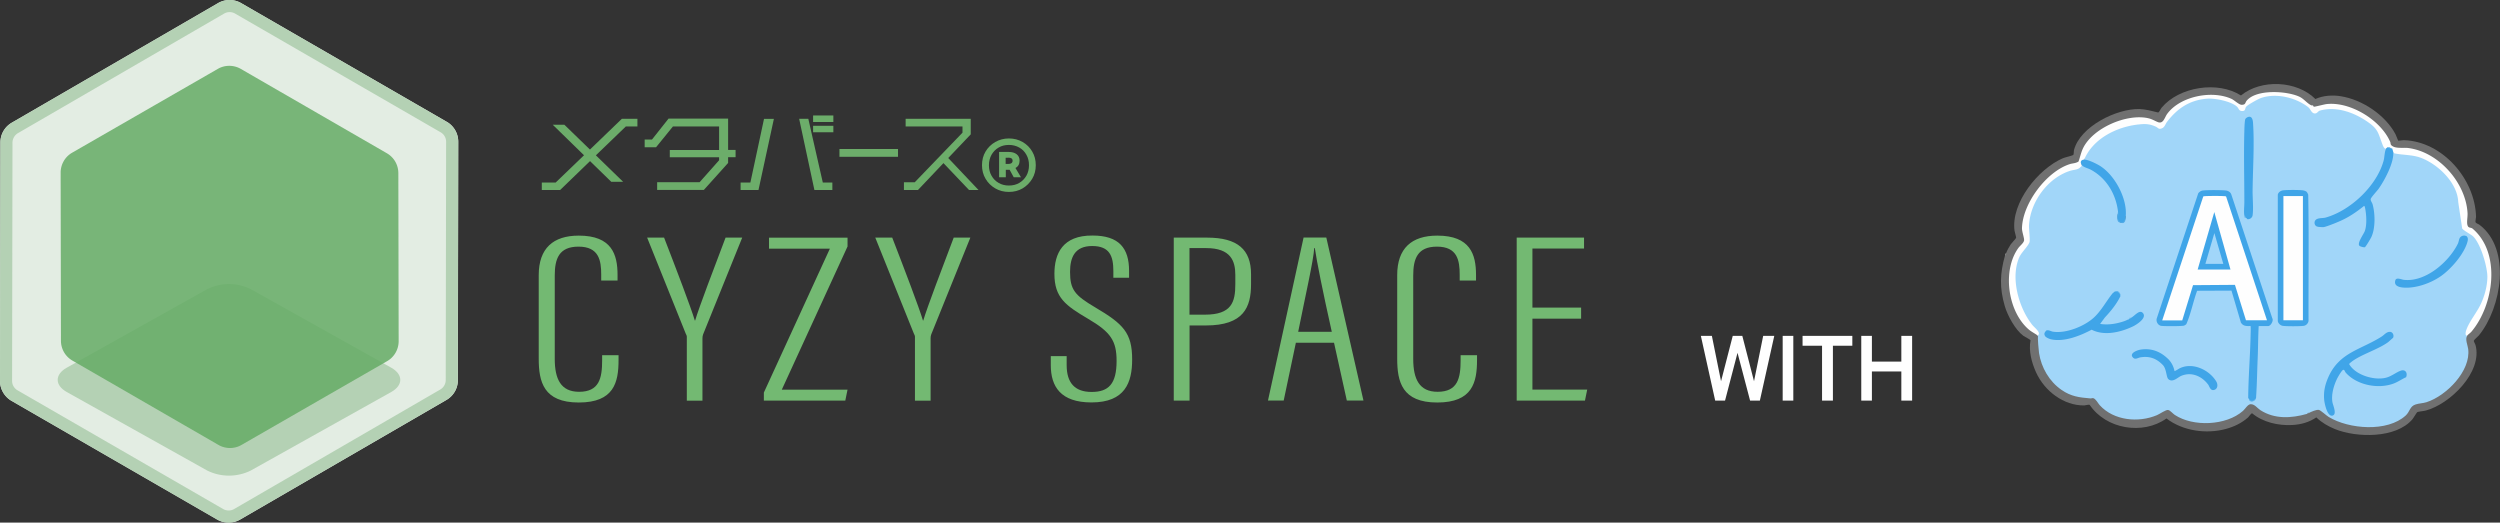 <svg id="_レイヤー_2" data-name="レイヤー 2" xmlns="http://www.w3.org/2000/svg" viewBox="0 0 324.47 67.83"><rect x="0" y="0" width="324.47" height="67.83" fill="#333333" stroke="none"/><defs><style>.cls-8{fill:#a1d6f9}.cls-9{fill:#40a5e8}.cls-14{fill:#b4d1b4}.cls-15{fill:#fefefe}</style></defs><g id="_レイヤー_1-2" data-name="レイヤー 1"><g id="_ロゴ" data-name="ロゴ"><g id="_グループ_1" data-name="グループ 1"><path id="_パス_4" data-name="パス 4" d="M57.99 15.81a2.99 2.99 0 011.49 2.59l-.05 30.94c0 1.06-.57 2.04-1.49 2.57L31.17 67.43c-.92.53-2.06.53-2.98 0L1.49 52.02A3.002 3.002 0 010 49.43l.05-30.94c0-1.06.57-2.04 1.49-2.57L28.31.4c.92-.53 2.06-.53 2.98 0l26.69 15.41z" fill="#e3ede3"/><path id="_パス_4_-_アウトライン" data-name="パス 4 - アウトライン" class="cls-14" d="M29.8 1.57c-.25 0-.49.07-.71.19L2.33 17.28c-.43.25-.7.72-.71 1.22l-.05 30.94c0 .5.27.97.71 1.22l26.69 15.41c.44.25.98.25 1.41 0l26.77-15.52c.43-.25.7-.72.7-1.22l.05-30.94c0-.5-.27-.97-.71-1.22L30.51 1.76c-.21-.12-.46-.19-.7-.19M29.8 0c.52 0 1.04.14 1.49.4l26.69 15.41a2.99 2.99 0 011.49 2.59l-.05 30.94c0 1.06-.57 2.04-1.49 2.57L31.16 67.43c-.92.53-2.06.53-2.98 0L1.49 52.02A3.002 3.002 0 010 49.43l.05-30.94c0-1.06.57-2.04 1.49-2.57L28.31.4c.45-.26.97-.4 1.49-.4z"/><path id="_パス_5" data-name="パス 5" class="cls-14" d="M32.53 37.52l18.26 10.21c1.55.87 1.55 2.27 0 3.14L32.53 61.08c-1.77.87-3.85.87-5.62 0L8.65 50.87c-1.55-.87-1.55-2.27 0-3.14l18.26-10.21c1.77-.87 3.85-.87 5.62 0z"/><path id="_パス_6" data-name="パス 6" d="M50.21 19.89c.92.53 1.49 1.51 1.49 2.58l.04 21.81c0 1.07-.57 2.06-1.49 2.59L31.34 57.75c-.92.53-2.05.53-2.98 0L9.4 46.8a2.97 2.97 0 01-1.49-2.57l-.04-21.82c0-1.07.57-2.06 1.49-2.59L28.27 8.94c.92-.53 2.05-.53 2.98 0l18.96 10.95z" fill="#65ac65" opacity=".85"/></g><path id="_パス_7" data-name="パス 7" d="M78.15 46.1v.67c0 2.31-.37 4.08-2.99 4.08-2.37 0-3.16-1.65-3.16-4.27V35.75c0-2.15.54-3.74 3.08-3.74 2.66 0 2.95 1.8 2.95 3.64v.76h2.12v-.73c0-2.66-.75-5.1-5.03-5.1-3.33 0-5.2 1.65-5.2 5.13v10.83c0 3.01.62 5.7 5.2 5.7s5.16-2.63 5.16-5.51v-.63h-2.12zm13.02 5.89v-8.07c0-.17.02-.34.08-.51l5.08-12.57h-2.16c-1.46 3.86-3.45 9.05-3.95 10.76h-.04c-.5-1.68-2.41-6.68-3.99-10.76h-2.2l5.03 12.51c.09.14.14.31.12.48V52h2.04zm7.98 0h10.56l.29-1.42h-8.53L110 31.99v-1.14H99.81v1.42h7.9l-8.57 18.68V52zm21.63 0v-8.07c0-.17.02-.34.08-.51l5.08-12.57h-2.16c-1.46 3.86-3.45 9.05-3.95 10.76h-.04c-.5-1.68-2.41-6.68-3.99-10.76h-2.2l5.03 12.51c.09.14.14.31.12.48V52h2.04zm15.6-5.77v1.17c0 2.79 1.29 4.84 5.28 4.84 4.37 0 5.28-2.6 5.28-5.57 0-3.48-1.16-4.62-4.82-6.78-2.62-1.55-3.24-2.28-3.24-4.59 0-1.84.58-3.36 2.87-3.36s2.75 1.33 2.75 3.26v.86h2.04v-.89c0-2.94-1.29-4.59-4.74-4.59-3.91-.03-4.95 2.37-4.95 4.97 0 3.1 1.46 4.12 4.41 5.86 2.91 1.71 3.66 2.85 3.66 5.45 0 2.98-1.04 4.02-3.24 4.02s-3.24-1.2-3.24-3.48v-1.17h-2.04zm15.97 5.77h2.04v-9.75h2.12c4.91 0 5.86-2.37 5.86-5.35v-1.3c0-3.2-1.75-4.75-5.7-4.75h-4.33v21.15zm2.04-19.79h2.16c3.2 0 3.78 1.68 3.78 3.48v1.2c0 2.31-.46 3.96-3.95 3.96h-2V32.2zm18.75 12.28l1.66 7.5h2.16l-4.82-21.15h-2.95l-4.62 21.15h2.04l1.58-7.5h4.95zm-4.65-1.42c.87-4.37 2-9.31 2.08-10.86h.08c.25 1.74 1 5.48 2.2 10.86h-4.37zm21.08 3.04v.67c0 2.31-.37 4.08-2.99 4.08-2.37 0-3.16-1.65-3.16-4.27V35.75c0-2.15.54-3.74 3.08-3.74 2.66 0 2.95 1.8 2.95 3.64v.76h2.12v-.73c0-2.66-.75-5.1-5.03-5.1-3.33 0-5.2 1.65-5.2 5.13v10.83c0 3.01.62 5.7 5.2 5.7s5.16-2.63 5.16-5.51v-.63h-2.12zm15.64-6.18h-6.32v-7.66h6.7v-1.42h-8.74v21.15h8.86l.29-1.42h-7.11v-9.21h6.32v-1.43z" fill="#73b972"/></g><path d="M81.24 16.4l-3.9 3.76 3.54 3.44h-1.54l-2.76-2.69-3.88 3.75h-2.38v-.97h1.8l3.68-3.54-4.06-3.96h1.51l3.32 3.22 4.14-3.99h2.02v.99h-1.49zm13.26 4.02v.73l-3.15 3.5h-6.06v-1h5.51l2.53-2.85v-.39h-6.4v-.94h6.4v-3.06h-5.99l-2.19 2.7h-1.48v-1h.95l2.15-2.72h7.73v4.07h.97v.94h-.97zm3.95 4.24h-2.33v-.97h1.27l1.77-8.26h1.28l-2 9.24zm6.85-7.52l1.49 6.55h1.24v.97h-2.33l-1.98-9.24h1.19l.37 1.63m.25-1.22v-.84h2.63v.84h-2.63zm0 1.34v-.84h2.63v.84h-2.63zm3.42 3.18v-1.01h7.6v1.01h-7.6zm16.82 4.31l-3.32-3.49-3.31 3.49h-1.82v-1h1.4l6.2-6.44v-.81h-7.38v-.99h8.45v2.02l-2.92 3.07 3.93 4.15h-1.23zm5.17.25c-.65 0-1.24-.15-1.77-.46-.53-.31-.95-.72-1.26-1.25-.31-.52-.46-1.11-.46-1.76s.15-1.25.46-1.77c.31-.52.73-.93 1.26-1.24.53-.3 1.12-.46 1.77-.46s1.25.15 1.78.46c.53.3.95.72 1.25 1.24.31.52.46 1.11.46 1.77s-.15 1.24-.46 1.76c-.31.52-.73.94-1.25 1.25-.53.31-1.12.46-1.78.46zm0-.83c.51 0 .96-.11 1.35-.34.39-.23.69-.54.92-.93.22-.39.34-.85.34-1.36s-.11-.97-.34-1.37c-.22-.4-.53-.71-.92-.93-.39-.22-.84-.34-1.35-.34s-.95.11-1.33.34c-.39.22-.69.54-.92.93-.22.4-.34.85-.34 1.37s.11.96.34 1.36c.22.39.53.71.92.93.39.23.83.34 1.33.34zm-1.27-1.07v-3.29h1.23c.45 0 .8.1 1.05.3.25.2.38.47.38.82 0 .46-.18.78-.54.96l.72 1.21h-.94l-.53-.97h-.5v.97h-.86zm1.19-2.54h-.34v.81h.34c.37 0 .56-.14.56-.42s-.19-.4-.56-.4z" fill="#6cad6a"/><path d="M222.61 51.99l-1.86-8.4h1.43l1.19 5.89 1.52-5.89h1.24l1.52 5.89 1.19-5.89h1.44l-1.87 8.4h-1.27l-1.63-6.2-1.62 6.2h-1.27zm8.76 0v-8.4h1.38v8.4h-1.38zm5.11 0v-7.12h-2.53v-1.28h6.46v1.28h-2.52v7.12h-1.4zm5.09 0v-8.4h1.38v3.34h3.82v-3.34h1.4v8.4h-1.4v-3.78h-3.82v3.78h-1.38z" fill="#fff"/><path d="M260.37 32.85c.12-.33.41-.86.61-1.15.14-.2.66-.72.69-.84.02-.08-.18-.71-.21-.92-.47-3.63 3.08-8.02 6.27-9.4.26-.11 1.24-.34 1.34-.42.11-.09.07-.49.11-.65.81-3.06 5.5-5.37 8.47-5.32.8.02 1.68.26 2.45.45.16-.04.33-.49.45-.62 2.27-2.73 7.3-3.51 10.3-1.59 2.62-2.15 7.26-1.94 9.66.46 1.01-.46 2.23-.54 3.31-.36 2.8.46 5.73 2.41 7.08 4.91.08.15.33.84.37.86.03.02.54-.07.7-.07 5.06.15 9.28 5.08 9.39 9.96 0 .16-.12.6-.06.7.08.15.38.22.53.34 4.12 3.17 2.85 10.73-.1 14.34-.13.15-.62.55-.66.7-.02.09.17.38.22.54.96 3.52-3.32 7.69-6.48 8.52-.26.07-.96.12-1.1.21-.05.03-.48.77-.62.93-2.13 2.49-7.23 2.4-10.04 1.26-.87-.35-1.76-.87-2.42-1.52-.93.64-2 .93-3.12.99-1.8.1-3.81-.35-5.21-1.52-.13-.02-.41.42-.52.53-.82.73-1.8 1.2-2.85 1.49-2.55.71-5.63.28-7.75-1.35-3.07 2.19-7.86 1.38-9.97-1.77-.13-.06-.5.07-.69.08-2.7.03-5.15-1.87-6.25-4.26-.58-1.27-1-2.81-.73-4.2-.03-.09-.81-.48-.94-.58-1.03-.76-2.05-2.62-2.41-3.87-.68-2.33-.63-4.21.03-6.53l.13-.33z" fill="#707070"/><path d="M260.24 33.18c.03-.11 0-.25.13-.33-.03.1.01.26-.13.33z" fill="#9c9c9c"/><path class="cls-8" d="M270.5 20.72c0-.66.62-1.41 1.07-1.91 1.75-1.93 5.65-3.51 8.18-2.55.75.61 1.02.17 1.38-.51 2.08-3.04 6.25-4.07 9.31-2.01.27.51.77.86.95.1 2.31-2.19 6.01-1.9 8.42.1.35.71.74.82 1.16.33 2.39-.9 6.13.65 7.64 2.6.33.74.65 1.49.96 2.24l.17.15c.06.13.04.3-.06.52-.48 4.02-4.12 7.49-7.91 8.63-.41-.08-1.81.3-1.06.86.35.26 1.19 0 1.56-.12 1.57-.53 3.07-1.37 4.38-2.43.13-.14.23-.09.36 0 .16.11.25 1.57.25 1.82 0 1.13-.26 1.78-.82 2.69-.24.57-.23.67.44.75 1.28-1.59 1.38-3.51.9-5.48-.22-.38-.34-.69 0-1.04 1.33-1.53 2.55-3.5 2.71-5.58l.12-.13c.89.15 1.8.27 2.73.38 2.74.55 5.66 3.23 5.86 6.11l.51 3.39c1.28.8 1.86 1.34 2.45 2.81 1.45 3.62.79 6.31-1.46 9.48-.42.57-.58 1.13-.49 1.67-.3.41.07 1.22.13 1.7.37 2.86-2.85 6.1-5.41 6.91-.47.15-.98.14-1.44.3-.74.25-.71.92-1.25 1.42-2.39 2.2-7.37 1.78-10 .2-.33-.2-1.03-.87-1.28-.92-.31-.06-.99.24-1.28.39-.1.03-.19.06-.27.13-2.03.57-4.19.71-6.06-.5-.4-.26-.71-.77-1.24-.76-.37 0-.72.63-1 .87-2.17 1.92-6.46 2.1-8.85.52-.26-.17-.58-.58-.86-.64s-1.11.53-1.45.67c-2.41 1.02-5.61.71-7.43-1.29-.23-.26-.51-.82-.83-.91-.15-.04-.25.04-.36.03-1.46-.12-2.53-.25-3.76-1.1-1.59-1.09-2.64-2.9-2.93-4.8-.06-.42-.18-1.88-.14-2.22l-.1-.12c.15-.19.09-.4-.16-.62-2.64-2.72-4.11-8.05-1.2-11.07.21-.27.28-.53.25-.87-.65-4.12 2.23-8.39 6.38-9.15l.49-.36.09-.03c1.61.7 2.9 1.54 3.84 3.19.28.49 1.06 2.3.88 2.77-.02.05-.04.09-.07.13l.02.21c-.44 1.11.79 1.94.98.46l-.12-.18c.02-3.08-2.11-6.41-5.19-7.08l-.09-.13z"/><path class="cls-15" d="M264.5 43.57c-.36-.27-.74-.45-1.1-.73-2.81-2.3-3.58-7.72-1.43-10.67.19-.26.68-.64.73-.96.05-.28-.28-1.13-.27-1.59.07-3.19 3.16-7.35 6.21-8.32.38-.12.79-.1 1.13-.34.2-.56.32-1.15.57-1.69 1.25-2.65 5.69-4.57 8.5-3.92.48.11.79.32 1.18.48.77.33.91-.59 1.27-1.07 1.7-2.28 5.79-3.08 8.33-1.93.36.16.97.76 1.3.77.56.01.45-.26.67-.53 1.26-1.52 5.2-1.28 6.84-.52.59.27 1.03.89 1.55 1.12.08.03.2 0 .22.01.03.03.03.13.12.17.08.03 1.35-.31 1.63-.34 3.1-.35 7.04 2.07 8.27 4.9.08.19 0 .32.19.48.51.44 1.51.24 2.15.32 3.97.51 7.5 4.53 7.7 8.48.02.46-.12 1.11-.02 1.5.12.48.43.27.69.5 3.71 3.18 2.74 9.91-.16 13.35-.14.17-.47.39-.57.53-.29.02-.18-.49-.14-.63.35-1.13 1.41-2.38 1.92-3.48s.84-2.34.85-3.51c.01-1.33-.89-4.41-1.89-5.3-.28-.25-1.27-.77-1.38-1l-.51-3.42c-.09-2.53-2.69-4.98-4.94-5.78-1.05-.37-2.23-.32-3.27-.53a.325.325 0 01-.25-.19c-.15-.03-.24-.19-.27-.47-.18-.1-.35-.13-.53-.07.02.06 0 .08-.07.07-.25.17-.44-.34-.51-.52-.57-1.51-.54-1.98-1.97-2.96-1.74-1.19-4.01-2.02-6.13-1.43-.3.08-.35.42-.73.37-.39-.05-.5-.57-.8-.81-1.63-1.26-4.17-1.88-6.15-1.18-.35.12-1.68.86-1.89 1.11-.2.22-.06.56-.5.57-.5 0-.45-.33-.7-.56-.77-.71-2.87-1.12-3.89-1.04-2.25.17-3.87 1.27-5.19 3-.21.27-.3.68-.64.83-.47.21-.5-.06-.85-.21-.77-.35-1.34-.37-2.18-.28-2.85.3-5.95 1.82-7.1 4.6-.04.1-.14.2-.28.28.03.17.01.29-.05.39.06.19-.06.17-.12.25-.33.39-.85.34-1.36.5-2.92.93-5.19 4.06-5.34 7.1-.02.46.16 1.85.07 2.15-.19.56-1.04 1.31-1.34 1.99-1.16 2.67-.05 6.57 1.7 8.76.21.27.89.8.86 1.13-.01.12-.12.23-.13.31z"/><path d="M299.69 53.57c-.09.04-.05.07-.27.13.03-.12.15-.14.27-.13z" fill="#7b8890"/><path class="cls-9" d="M291.96 51.9c-.06-.09-.12-.17-.17-.26.02-2.56.23-5.14.3-7.7 0-.23.06-1.57 0-1.63-.51.02-.96.04-1.25-.45l-1.22-4.14-4.46.02c-.52 1.42-.8 2.95-1.4 4.33-.07.07-.24.18-.33.2-.32.08-2.61.08-2.95.02-.41-.08-.66-.54-.57-.93l5.39-16.26c.11-.17.36-.34.56-.37.55-.08 2.5-.07 3.06 0 .3.04.59.23.68.52l5.32 16.07c.19.32-.22 1-.54 1h-1.23c-.08 1.39-.07 2.78-.13 4.17-.07 1.63-.09 3.3-.2 4.93 0 .14 0 .23-.07.36-.2.25-.58.43-.8.13zm7.44-26.96c.08.08.13.22.18.32.1 5.46.02 10.94.04 16.4-.06.32-.3.58-.63.63-.45.07-2.28.07-2.72 0-.3-.05-.6-.32-.64-.63V25.27c.06-.32.4-.54.7-.57.54-.06 1.99-.06 2.53 0 .17.02.42.1.54.22zm11.13 18.95s-.52.47-.58.52c-1.42 1.02-3.63 1.62-4.84 2.62-.05.04-.23.18-.21.24.81 1.41 3.23 2.13 4.74 1.76.74-.18 1.33-.7 1.95-.92s.92.33.69.85c-.5.22-1.02.58-1.52.78-2.02.81-4.88.27-6.33-1.4-.09-.1-.14-.41-.33-.33s-.67.93-.78 1.15c-.43.9-.76 2.03-.6 3.03.07.42.64 1.6 0 1.75-.68.16-1.03-1.61-1.07-2.07-.09-1.05.11-1.92.52-2.87 1.42-3.28 4.23-3.59 6.94-5.32.35-.22.63-.64 1.1-.61.39.03.55.54.35.82zm-.18-24.63s.09-.02.12 0c.02.02.14.43.14.46.14 1.36-1.13 3.7-1.9 4.79-.19.26-.98 1.11-1.02 1.32s.18.47.24.67c.35 1.26.37 3.1-.14 4.23-.09.2-.72 1.27-.85 1.35-.1.06-.59-.08-.69-.16-.4-.31.55-1.55.69-1.97.26-.81.2-1.96.05-2.79-.02-.1-.06-.42-.16-.44-.94.76-1.94 1.45-3.05 1.94-.42.19-1.87.79-2.24.82-.15.01-.72-.03-.85-.09-.26-.11-.35-.44-.25-.68.2-.49.94-.35 1.39-.47 3.25-.91 6.68-4.15 7.55-7.44.11-.43.1-1.23.35-1.55.02-.02.04-.05.07-.07.19-.09.36-.01.53.07zm-35.98 18.65c.37-.19.76-.03.8.4.07 0 .07.06 0 .2-.48.98-1.25 1.92-1.98 2.69l-.62.84c.68.11 1.36.07 2.03-.06.42-.08 1.14-.27 1.5-.47.1 0 .17-.05.2-.13.02 0 .06.01.07 0 .02-.06.09-.11.2-.13.49-.23 1.12-1.16 1.57-.6.51.63-.81 1.47-1.3 1.71-1.59.76-3.72 1.28-5.37.43-1.48.79-3.6 1.64-5.3 1.24-.21-.05-.66-.24-.76-.44-.16-.32-.03-.43.16-.69.32-.12.57.09.85.14 1.7.29 4.18-.71 5.41-1.89.93-.89 1.52-2.03 2.31-3.02.08-.1.13-.14.23-.2zm16.92-9.92c-.09-.57 0-1.19 0-1.76 0-3.05-.09-6.18 0-9.2 0-.28.04-1.43.13-1.58.09-.17.41-.34.61-.29.37.09.38.68.4 1 .17 2.74-.04 5.84-.07 8.59-.01.96.13 2.3 0 3.2-.04.3-.38.57-.69.49-.04-.01-.05-.1-.06-.11-.09-.04-.01.05-.18-.09a.568.568 0 01-.13-.27zm-9.95 18.54c.47.45.76 1 .89 1.64.29-.11.51-.31.8-.43 1.66-.71 3.74.3 4.62 1.78.23.38.2.96-.29 1.09s-.6-.47-.77-.7c-.83-1.1-2.17-1.69-3.51-1.12-.46.2-1.09.91-1.65.42-.29-.26-.22-1.33-.74-1.86-.83-.84-1.72-1.16-2.89-.97-.32.05-.66.34-.95.04-.57-.57.54-.97.95-1.04 1.36-.22 2.55.21 3.53 1.15zm38.72-15.92c.27.14.27.47.2.72-.41 1.61-2.16 3.62-3.52 4.55s-3.35 1.61-4.95 1.43c-.57-.07-1.1-.29-.9-.94.13-.42.83-.08 1.1-.05 2.83.32 5.87-2.35 7.02-4.71.1-.19.13-.59.27-.78.17-.22.52-.33.78-.2zm-49.56-9.89c.45-.04 1.58.52 1.99.77 1.98 1.19 3.65 4.32 3.4 6.62-.15 1.43-1.41.71-.98-.45l-.02-.22c-.27-2.25-1.5-4.33-3.54-5.42-.34-.18-1.01-.33-1.19-.64-.21-.36-.08-.63.33-.67z"/><path d="M275.9 28.12c-.03.28.01.69-.34.83-.08.03-.52-.08-.58-.12-.33-.24-.11-1.04-.09-1.38 0 0 .06.06.07.16.04.33-.26.8.1 1.09.52.42.73-.14.82-.59z" fill="#4fadec"/><path d="M275.17 38.11c.06.11.06.17 0 .2-.08-.39-.44-.48-.8-.4.4-.27.57-.15.8.2z" fill="#5db4ee"/><path d="M292.76 51.77c-.12.28-.49.46-.76.27-.07-.05-.03-.12-.04-.14.44.18.44.06.8-.13z" fill="#58b1ed"/><path d="M275.17 38.51v-.4c.2.31.11.17 0 .4z" fill="#85c8f4"/><path d="M291.43 28.25s-.1.02-.12 0c-.04-.08 0-.18-.01-.26.12.03.14.15.13.27z" fill="#71bef1"/><path d="M276.57 41.24c-.03.1-.1.13-.2.13.01-.02-.02-.11 0-.13.03-.03.16.01.19 0z" fill="#73bff1"/><path d="M276.3 41.38c.03.18-.04.14-.2.13.04-.02.09-.08.2-.13z" fill="#6fbef1"/><path d="M310.35 19.26l-.53-.07c.23-.22.35-.06.53.07z" fill="#7ec3f1"/><path class="cls-15" d="M294.23 41.57h-2.73l-1.43-4.6-5.44.04-1.4 4.57h-2.6l5.33-16.09c.12-.08 2.49-.07 2.77-.03.07 0 .15 0 .2.07l5.3 16.05zm2.13-16.12h2.53v16.12h-2.53z"/><path class="cls-9" d="M285.23 34.98l2.16-7.46 2.1 7.46h-4.26z"/><path class="cls-8" d="M288.56 34.25h-2.33l1.17-4 1.16 4z"/></g></svg>